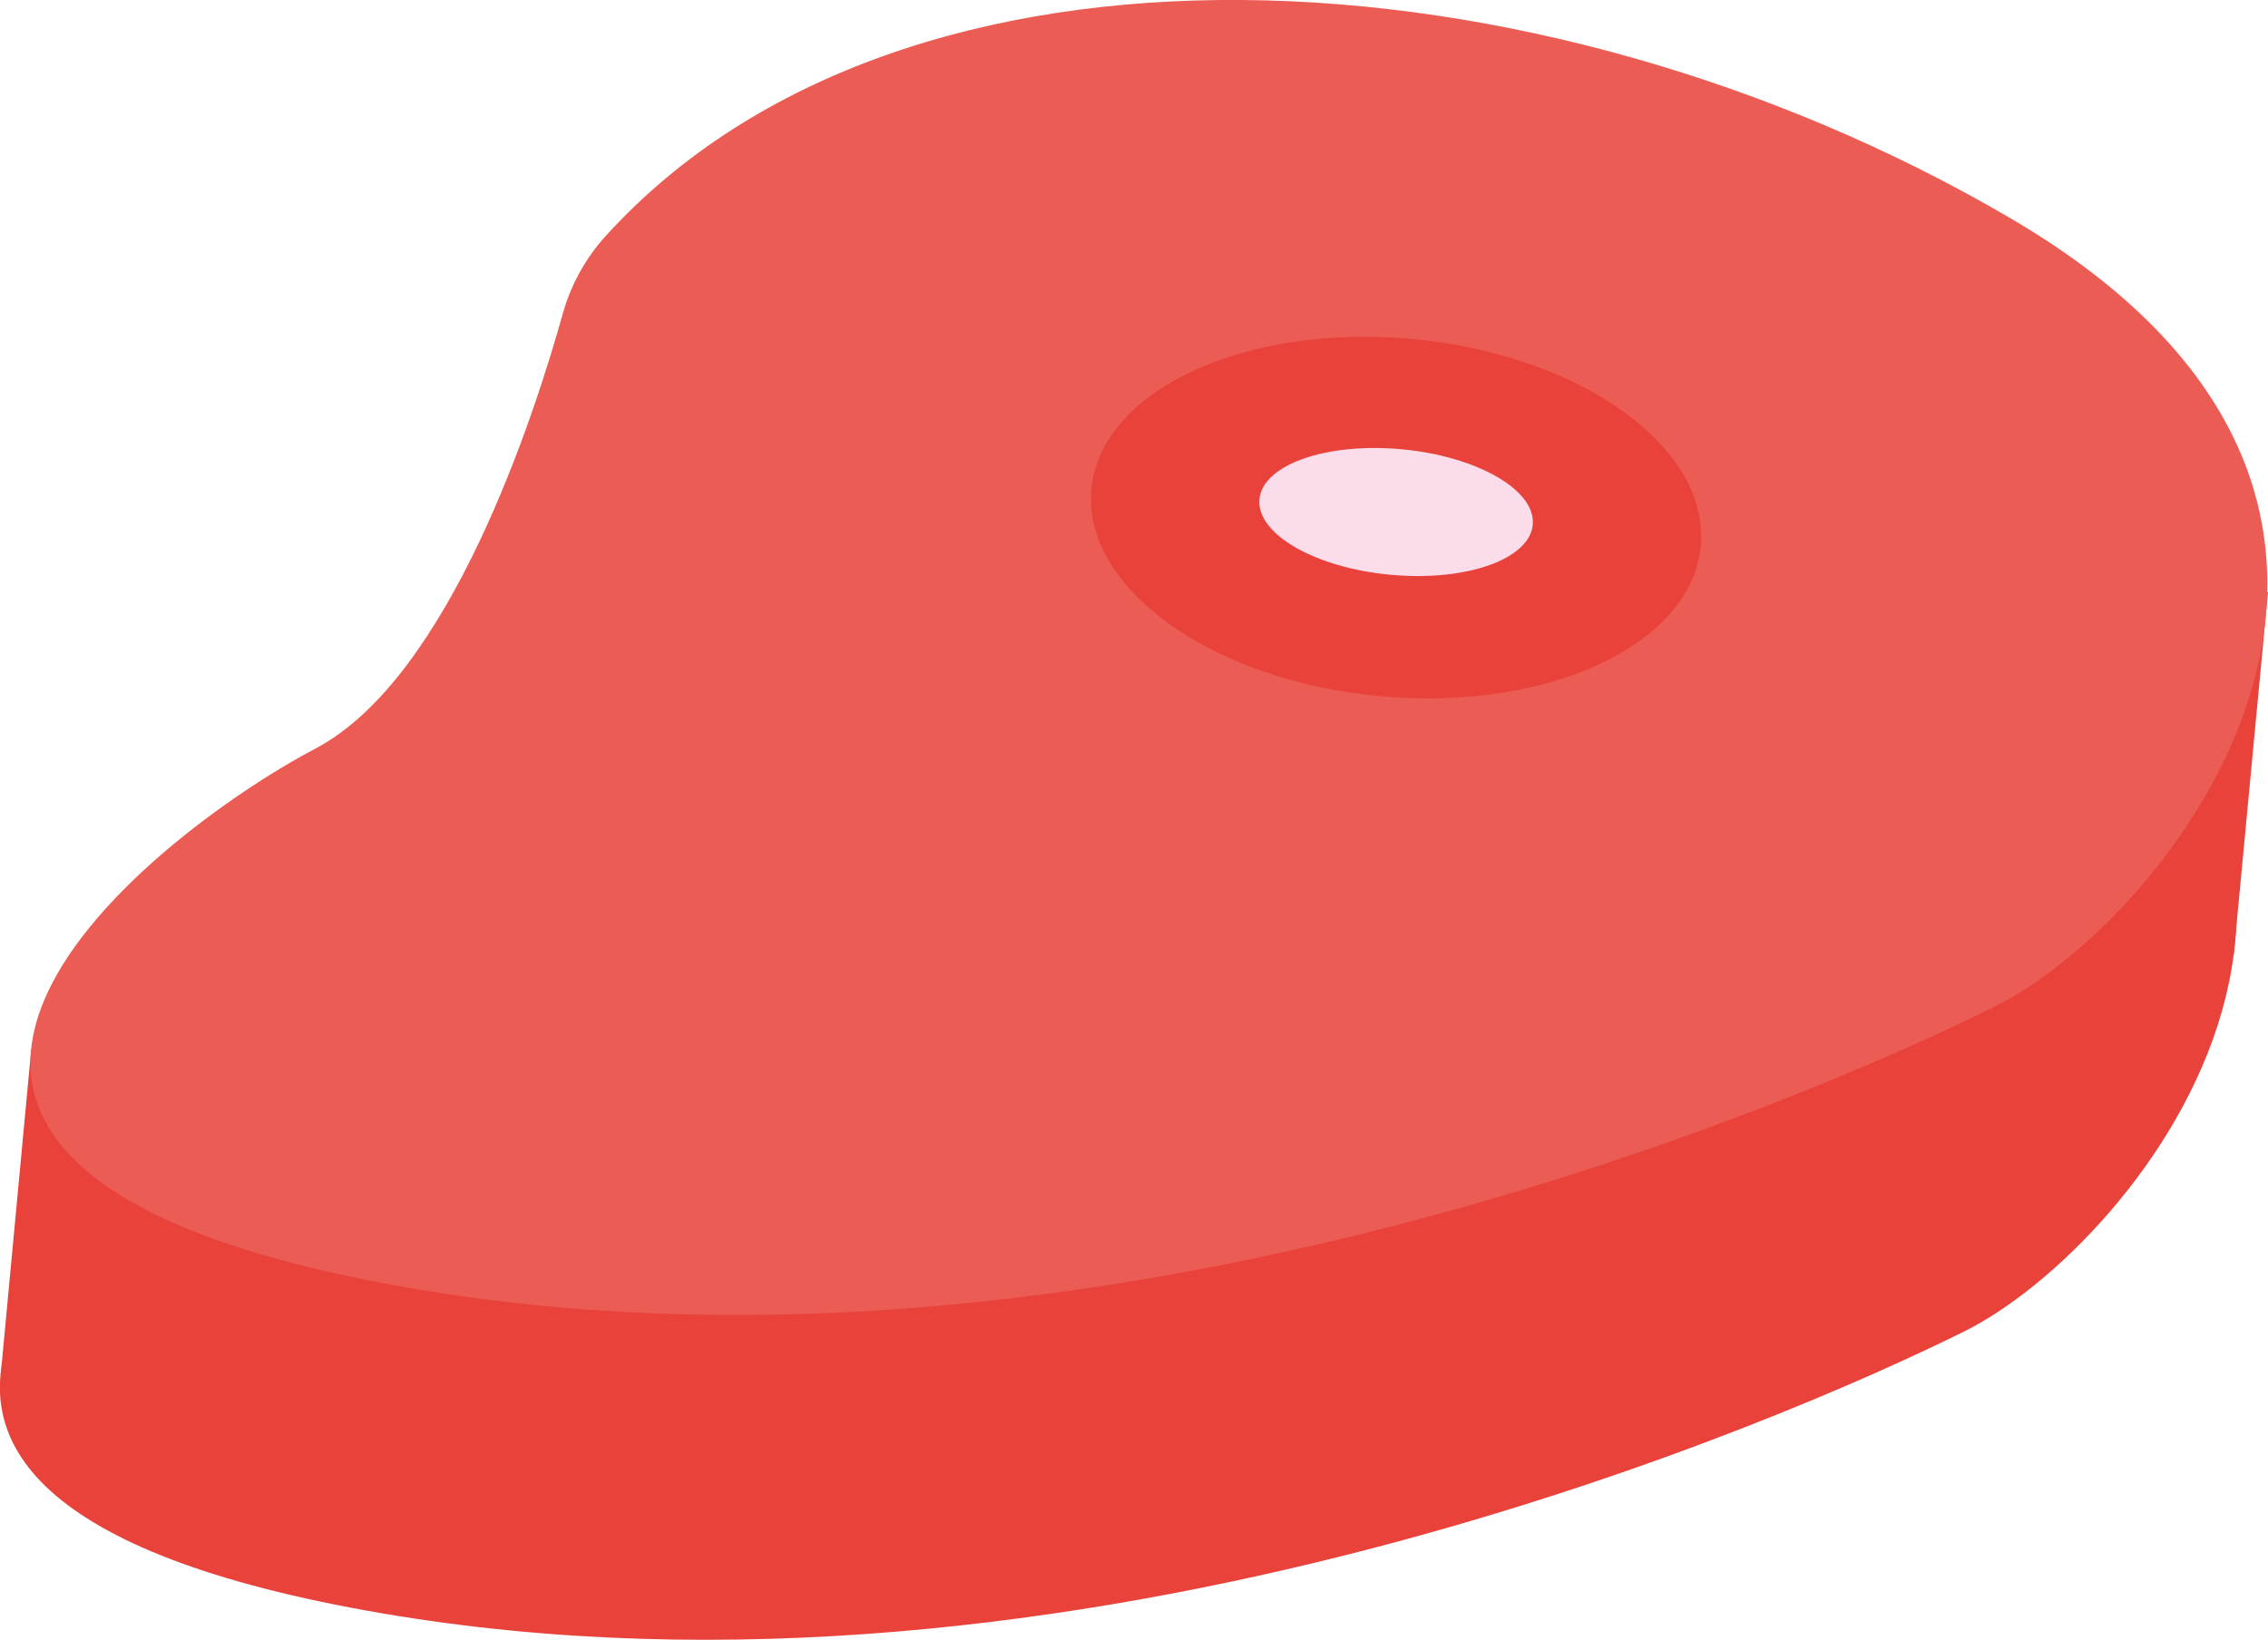 <svg width="177" height="128" viewBox="0 0 177 128" fill="none" xmlns="http://www.w3.org/2000/svg">
<g clip-path="url(#clip0_304_44)">
<path d="M44.873 43.785C43.312 45.508 42.164 47.589 41.536 49.833C39.365 57.603 32.762 78.239 22.23 83.784C9.186 90.657 -24.258 116.659 29.784 125.918C83.826 135.178 139.447 110.809 153.298 103.918C167.15 97.027 192.681 64.691 154.447 42.349C117.611 20.816 68.198 18.088 44.873 43.785Z" fill="#E8423B"/>
<path d="M0.054 107.31L2.44 81.882L45.017 89.526L171.025 45.651L177 46.208L174.327 74.471L134.046 93.061L95.847 102.07L39.993 106.466L21.459 96.471L50.202 102.662L40.011 111.06L21.62 109.337L0.054 107.31Z" fill="#E8423B"/>
<path d="M47.26 18.429C45.699 20.152 44.551 22.233 43.923 24.477C41.752 32.247 35.149 52.883 24.617 58.428C11.573 65.301 -21.872 91.303 32.17 100.562C86.212 109.822 141.833 85.453 155.685 78.562C169.536 71.671 195.068 39.335 156.833 16.994C119.998 -4.54 70.585 -7.268 47.26 18.429Z" fill="#EB5D54"/>
<path d="M132.73 42.627C133.451 34.93 123.39 27.694 110.258 26.464C97.126 25.234 85.897 30.476 85.176 38.173C84.455 45.869 94.516 53.106 107.648 54.336C120.78 55.566 132.009 50.323 132.73 42.627Z" fill="#E8423B"/>
<path d="M119.62 40.964C119.873 38.26 115.303 35.621 109.413 35.069C103.523 34.518 98.543 36.262 98.29 38.966C98.037 41.67 102.606 44.309 108.496 44.86C114.386 45.412 119.366 43.667 119.62 40.964Z" fill="#FADCEB"/>
</g>
<defs>
<clipPath id="clip0_304_44">
<rect width="177" height="128" fill="white"/>
</clipPath>
</defs>
</svg>
